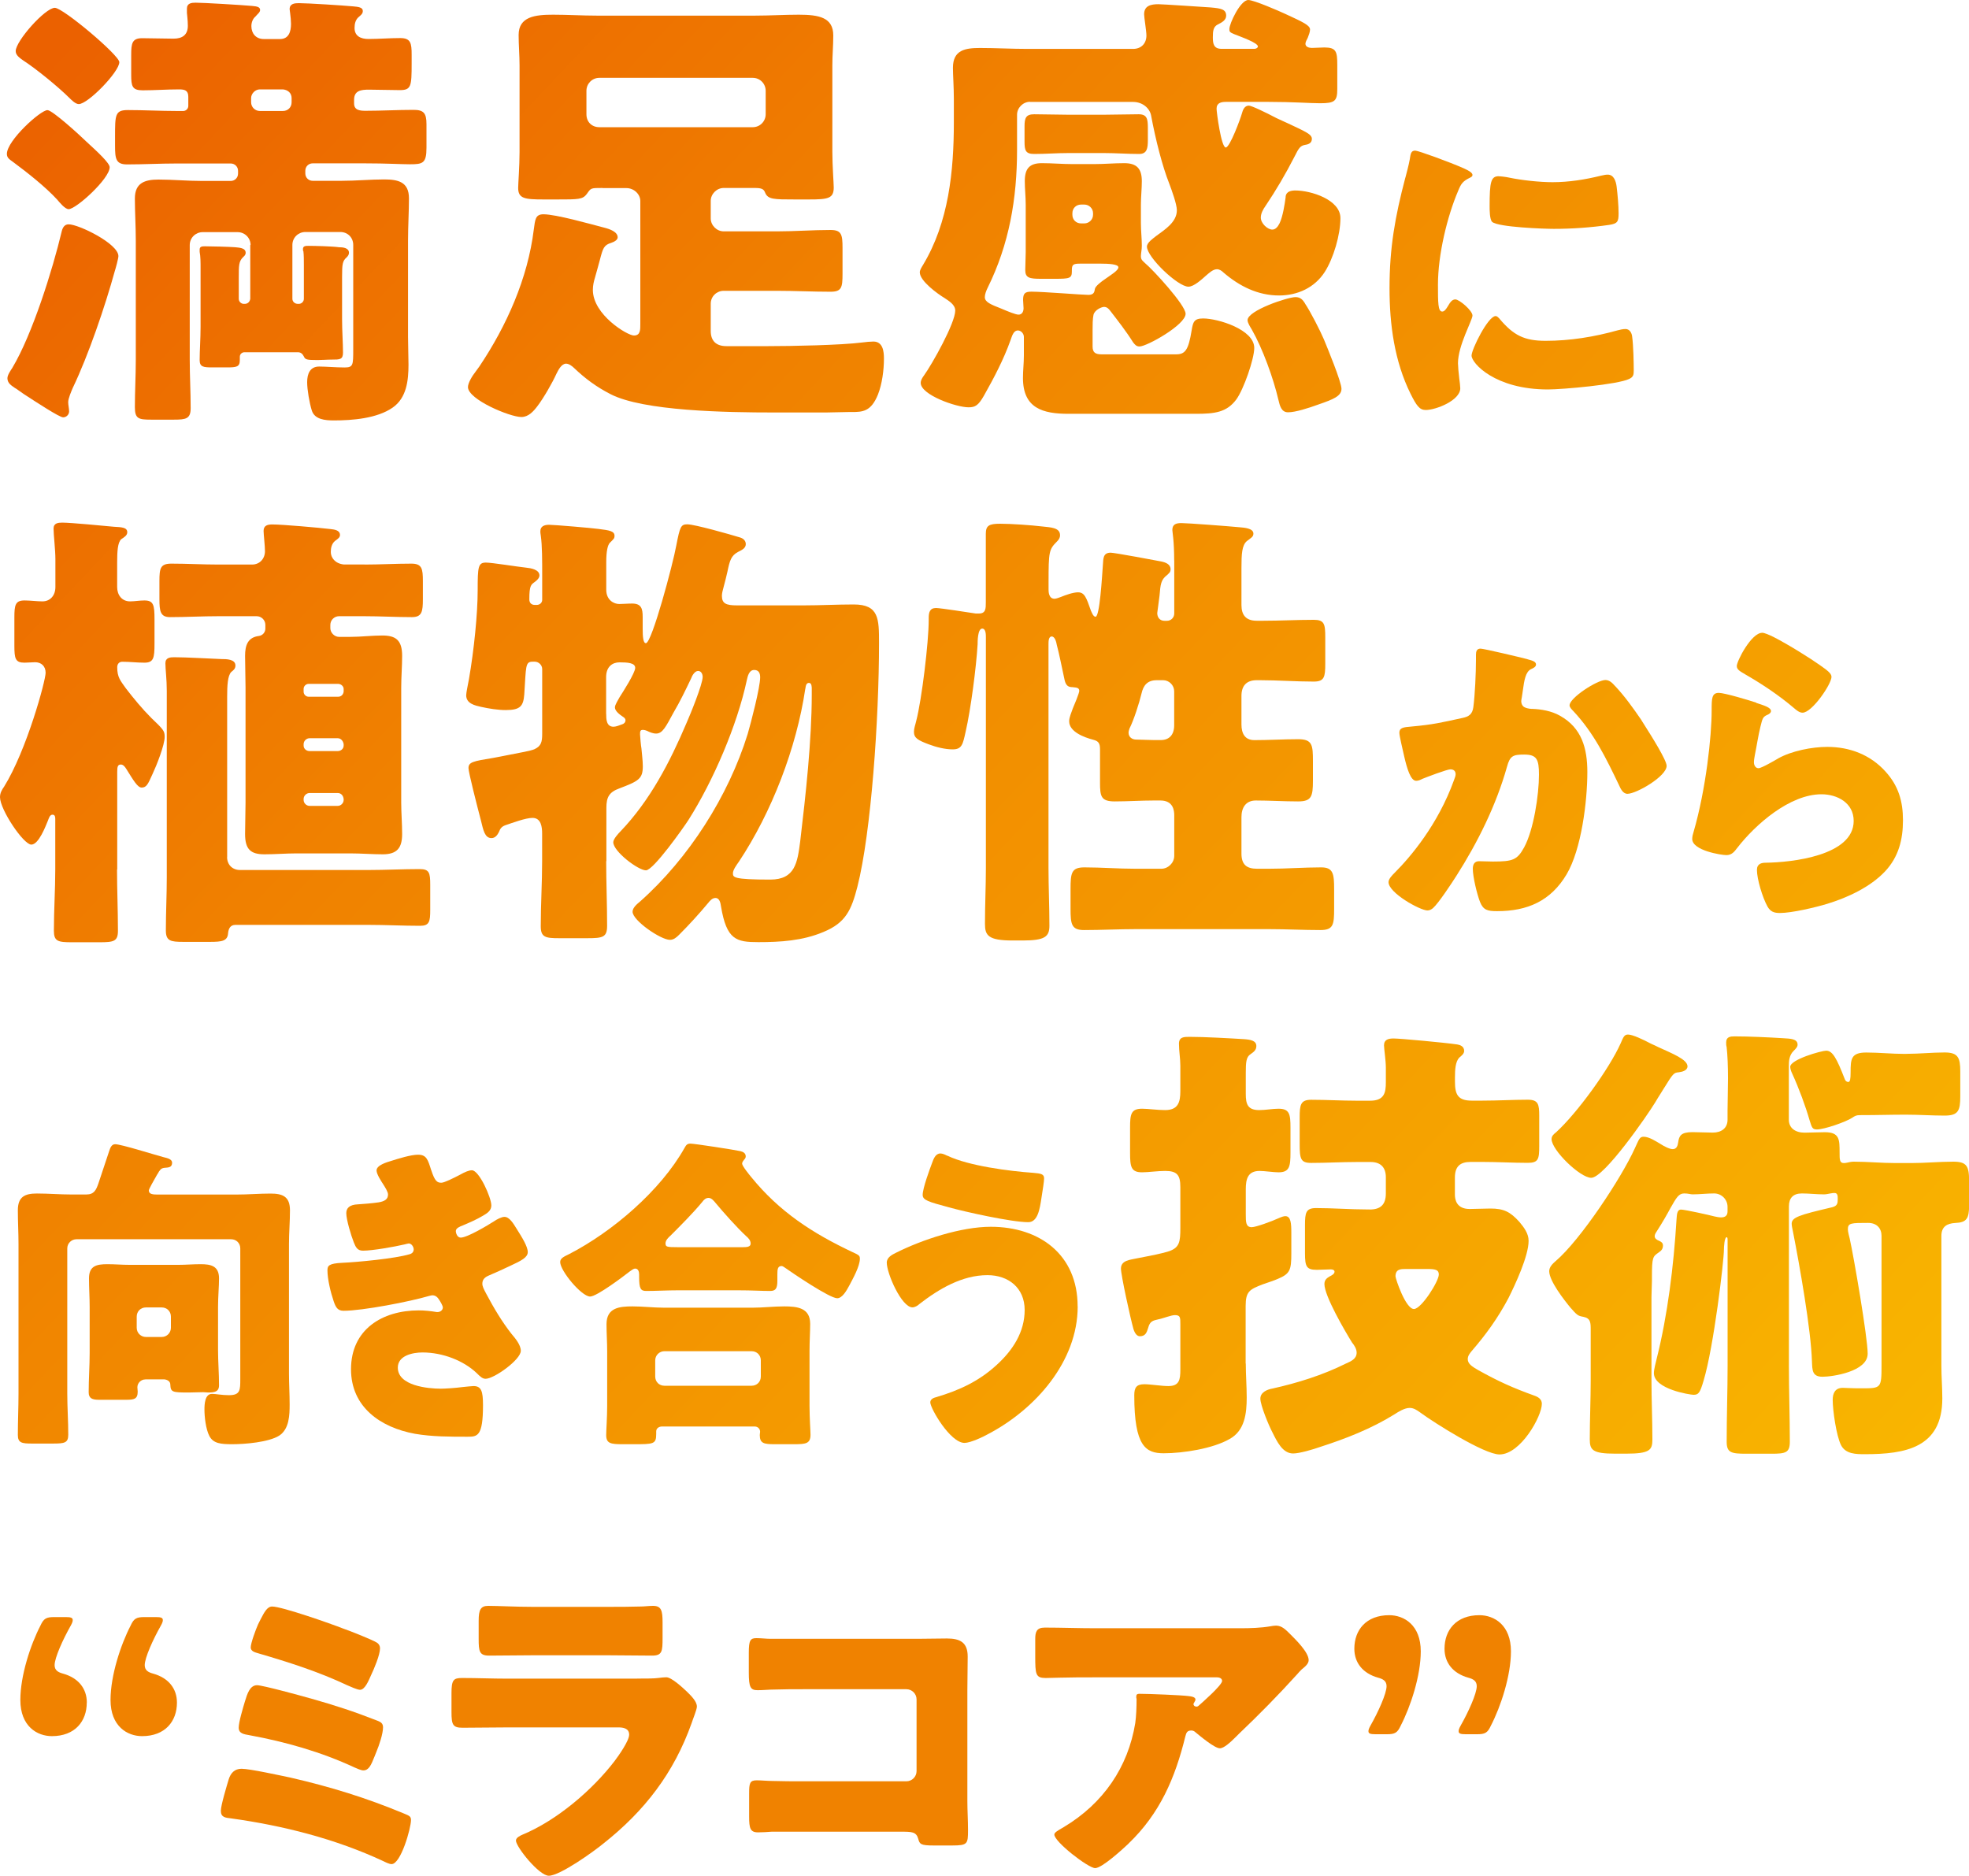 <?xml version="1.0" encoding="UTF-8"?><svg id="_レイヤー_2" xmlns="http://www.w3.org/2000/svg" xmlns:xlink="http://www.w3.org/1999/xlink" viewBox="0 0 300 285.79"><defs><style>.cls-1{fill:url(#_名称未設定グラデーション_54-7);}.cls-1,.cls-2,.cls-3,.cls-4,.cls-5,.cls-6,.cls-7,.cls-8,.cls-9,.cls-10,.cls-11,.cls-12,.cls-13,.cls-14,.cls-15,.cls-16{stroke-width:0px;}.cls-2{fill:url(#_名称未設定グラデーション_54-2);}.cls-3{fill:url(#_名称未設定グラデーション_54-5);}.cls-4{fill:url(#_名称未設定グラデーション_54-3);}.cls-5{fill:url(#_名称未設定グラデーション_54-8);}.cls-6{fill:url(#_名称未設定グラデーション_54-6);}.cls-7{fill:url(#_名称未設定グラデーション_54-9);}.cls-8{fill:url(#_名称未設定グラデーション_54-4);}.cls-9{fill:#f08200;}.cls-10{fill:url(#_名称未設定グラデーション_54);}.cls-11{fill:url(#_名称未設定グラデーション_54-15);}.cls-12{fill:url(#_名称未設定グラデーション_54-14);}.cls-13{fill:url(#_名称未設定グラデーション_54-12);}.cls-14{fill:url(#_名称未設定グラデーション_54-10);}.cls-15{fill:url(#_名称未設定グラデーション_54-11);}.cls-16{fill:url(#_名称未設定グラデーション_54-13);}</style><linearGradient id="_名称未設定グラデーション_54" x1="7.09" y1="8.88" x2="289.83" y2="276.57" gradientUnits="userSpaceOnUse"><stop offset="0" stop-color="#eb6100"/><stop offset=".3" stop-color="#f08200"/><stop offset="1" stop-color="#fabd00"/></linearGradient><linearGradient id="_名称未設定グラデーション_54-2" x1="39.18" y1="-25.01" x2="321.91" y2="242.69" xlink:href="#_名称未設定グラデーション_54"/><linearGradient id="_名称未設定グラデーション_54-3" x1="72.78" y1="-60.5" x2="355.52" y2="207.19" xlink:href="#_名称未設定グラデーション_54"/><linearGradient id="_名称未設定グラデーション_54-4" x1="95.14" y1="-84.12" x2="377.88" y2="183.58" xlink:href="#_名称未設定グラデーション_54"/><linearGradient id="_名称未設定グラデーション_54-5" x1="-31.94" y1="50.1" x2="250.8" y2="317.8" xlink:href="#_名称未設定グラデーション_54"/><linearGradient id="_名称未設定グラデーション_54-6" x1=".38" y1="15.97" x2="283.12" y2="283.67" xlink:href="#_名称未設定グラデーション_54"/><linearGradient id="_名称未設定グラデーション_54-7" x1="33.09" y1="-18.58" x2="315.83" y2="249.12" xlink:href="#_名称未設定グラデーション_54"/><linearGradient id="_名称未設定グラデーション_54-8" x1="56.54" y1="-43.34" x2="339.27" y2="224.36" xlink:href="#_名称未設定グラデーション_54"/><linearGradient id="_名称未設定グラデーション_54-9" x1="77.36" y1="-65.34" x2="360.1" y2="202.36" xlink:href="#_名称未設定グラデーション_54"/><linearGradient id="_名称未設定グラデーション_54-10" x1="-81.19" y1="102.12" x2="201.55" y2="369.82" xlink:href="#_名称未設定グラデーション_54"/><linearGradient id="_名称未設定グラデーション_54-11" x1="-59.7" y1="79.42" x2="223.04" y2="347.12" xlink:href="#_名称未設定グラデーション_54"/><linearGradient id="_名称未設定グラデーション_54-12" x1="-41.59" y1="60.29" x2="241.15" y2="327.99" xlink:href="#_名称未設定グラデーション_54"/><linearGradient id="_名称未設定グラデーション_54-13" x1="-19.32" y1="36.77" x2="263.42" y2="304.47" xlink:href="#_名称未設定グラデーション_54"/><linearGradient id="_名称未設定グラデーション_54-14" x1="7.77" y1="8.16" x2="290.51" y2="275.86" xlink:href="#_名称未設定グラデーション_54"/><linearGradient id="_名称未設定グラデーション_54-15" x1="40.7" y1="-26.62" x2="323.44" y2="241.08" xlink:href="#_名称未設定グラデーション_54"/></defs><g id="layout"><path class="cls-10" d="M7.23,16.78c.77,0,5.12,4,5.9,4.77,1.76,1.61,3.58,3.3,3.58,3.93,0,1.75-5.12,6.39-6.25,6.39-.56,0-1.4-1.05-1.76-1.47-1.82-1.97-4.49-4.07-6.67-5.69-.56-.42-.98-.63-.98-1.26,0-2.04,5.12-6.67,6.18-6.67ZM1.9,56.01c3.02-5.05,6.11-14.88,7.51-20.78.14-.56.42-1.05,1.05-1.05,1.54,0,7.58,2.95,7.58,4.84,0,.35-.42,1.9-.56,2.32-1.47,5.33-4,12.78-6.39,17.76-.21.49-.7,1.61-.7,2.18,0,.42.14.98.14,1.4,0,.49-.42.91-.91.91-.56,0-4-2.25-6.04-3.58-.63-.42-1.05-.77-1.33-.91-.49-.35-1.12-.7-1.12-1.47,0-.49.49-1.19.77-1.61ZM8.35,1.19c1.26,0,9.83,7.23,9.83,8.28,0,1.47-4.77,6.39-6.18,6.39-.49,0-1.12-.63-1.4-.91-1.68-1.68-5.12-4.49-7.09-5.76-.49-.35-1.12-.77-1.12-1.4,0-1.54,4.49-6.6,5.97-6.6ZM38.18,37.34c0-1.12-.91-1.97-1.97-1.97h-5.33c-1.05,0-1.97.84-1.97,1.97v17.48c0,2.46.14,4.91.14,7.37,0,1.61-.7,1.75-2.53,1.75h-3.51c-1.9,0-2.46-.14-2.46-1.9,0-2.39.14-4.77.14-7.23v-18.11c0-2.25-.14-4.42-.14-6.46,0-2.39,1.54-2.88,3.58-2.88,2.25,0,4.42.21,6.67.21h4.35c.63,0,1.12-.49,1.12-1.12v-.42c0-.63-.49-1.12-1.12-1.12h-8.21c-2.53,0-5.05.14-7.58.14-1.69,0-1.83-.84-1.83-2.81v-1.4c0-3.37,0-4.07,1.97-4.07,2.46,0,4.98.14,7.44.14h.98c.42,0,.77-.35.77-.77v-1.4c0-.98-.56-1.12-1.4-1.12-1.9,0-3.72.14-5.55.14-1.61,0-1.75-.63-1.75-2.39v-3.02c0-1.75.14-2.53,1.68-2.53s3.16.07,4.77.07c1.33,0,2.18-.56,2.18-1.97,0-.84-.14-1.82-.14-1.97v-.63c0-.84.7-.91,1.33-.91,1.19,0,7.02.35,8.56.49.91.07,1.26.21,1.26.63,0,.35-.42.63-.7.98-.42.35-.63.91-.63,1.47,0,1.12.7,1.97,1.9,1.97h2.46c1.33,0,1.68-1.12,1.68-2.32,0-.42-.07-1.19-.14-1.68,0-.14-.07-.35-.07-.56,0-.84.77-.91,1.4-.91,1.33,0,6.81.35,8.28.49.77.07,1.47.14,1.47.7,0,.42-.28.63-.7.98-.42.42-.56.98-.56,1.61,0,1.26.98,1.68,2.11,1.68,1.61,0,3.23-.14,4.84-.14s1.75.77,1.75,2.53v1.33c0,3.51-.07,4.07-1.82,4.07-1.61,0-3.16-.07-4.7-.07-1.19,0-2.25.14-2.25,1.54v.56c0,1.05.91,1.12,1.76,1.12,2.46,0,4.84-.14,7.3-.14,1.54,0,1.97.49,1.97,2.18v3.58c0,2.39-.56,2.53-2.53,2.53-1.33,0-3.51-.14-6.88-.14h-7.93c-.63,0-1.12.49-1.12,1.12v.42c0,.63.49,1.12,1.12,1.12h4.42c2.18,0,4.35-.21,6.46-.21s3.79.35,3.79,2.88c0,2.04-.14,4.21-.14,6.46v14.67c0,1.4.07,2.81.07,4.21,0,2.39-.28,5.05-2.39,6.53-2.39,1.68-6.18,1.97-8.98,1.97-1.33,0-2.95-.14-3.37-1.54-.35-1.12-.7-3.16-.7-4.28,0-1.26.42-2.39,1.83-2.39,1.05,0,2.53.14,3.86.14s1.33-.35,1.33-2.81v-15.86c0-1.12-.84-1.97-1.97-1.97h-5.33c-1.05,0-1.97.84-1.97,1.97v8.21c0,.42.35.77.84.77h.14c.42,0,.77-.35.77-.77v-5.12c0-.77,0-1.54-.07-2.11-.07-.07-.07-.21-.07-.35,0-.49.42-.49.84-.49.91,0,3.72.07,4.63.21.56,0,1.54.07,1.54.84,0,.28-.14.49-.35.7-.63.56-.7.98-.7,3.02v6.39c0,1.83.14,3.65.14,5.12,0,1.05-.49,1.05-1.68,1.05-.77,0-1.47.07-2.18.07-1.68,0-1.9-.07-2.11-.56-.21-.42-.49-.63-.91-.63h-8.14c-.28,0-.7.21-.7.7v.49c0,1.05-.49,1.12-1.97,1.12h-2.25c-1.33,0-1.9-.07-1.9-1.12,0-1.4.14-3.3.14-5.05v-8.91c0-.91,0-1.83-.14-2.53v-.35c0-.49.42-.49.84-.49.91,0,3.65.07,4.56.14.56.07,1.61.07,1.61.84,0,.35-.21.49-.42.7-.63.63-.63,1.26-.63,3.09v3.23c0,.42.35.77.77.77h.14c.42,0,.77-.28.84-.77v-8.21ZM39.59,13.62c-.7,0-1.33.63-1.33,1.33v.63c0,.77.63,1.33,1.33,1.33h3.51c.77,0,1.33-.56,1.33-1.33v-.63c0-.77-.56-1.26-1.33-1.33h-3.51Z"/><path class="cls-2" d="M91.8,28.64c-1.82,0-1.75,0-2.39.91-.63.84-1.26.84-4.49.84h-2.11c-2.88,0-3.86-.14-3.86-1.76,0-.63.21-3.3.21-5.47v-13.2c0-1.54-.14-3.09-.14-4.63,0-2.81,2.53-3.09,5.26-3.09,2.25,0,4.42.14,6.6.14h24.22c2.18,0,4.42-.14,6.6-.14,3.09,0,5.26.42,5.26,3.16,0,1.54-.14,3.02-.14,4.56v13.2c0,2.04.21,4.84.21,5.4,0,1.68-.84,1.83-3.79,1.83h-2.11c-3.23,0-4.14,0-4.56-1.05-.21-.56-.56-.7-1.61-.7h-4.7c-1.05,0-1.97.91-1.97,1.97v2.67c0,1.05.91,1.97,1.97,1.97h8.14c2.74,0,5.4-.21,8.14-.21,1.68,0,1.83.7,1.83,2.74v3.93c0,2.11-.14,2.74-1.83,2.74-2.74,0-5.4-.14-8.14-.14h-8.14c-1.05,0-1.97.84-1.97,1.97v4.14c0,1.54.84,2.32,2.39,2.32h6.39c3.51,0,11.02-.14,14.32-.56.49-.07,1.26-.14,1.68-.14,1.47,0,1.61,1.54,1.61,2.6,0,1.76-.28,3.86-.91,5.47-1.05,2.6-2.32,2.67-4,2.67h-.56c-1.12,0-2.25.07-3.37.07h-7.79c-7.44,0-20.07-.21-25.06-2.81-2.18-1.12-3.86-2.39-5.48-3.93-.35-.35-.84-.7-1.26-.7-.7,0-1.19.98-1.47,1.54-.63,1.4-1.97,3.72-2.88,4.91-.63.84-1.4,1.68-2.46,1.68-1.75,0-8.14-2.67-8.14-4.56,0-.63.63-1.68,1.19-2.39.21-.28.42-.56.56-.77,4.14-6.18,7.37-13.41,8.28-20.85.21-1.47.21-2.32,1.47-2.32,1.9,0,7.09,1.47,9.27,2.04.84.21,2.04.63,2.04,1.47,0,.42-.56.7-.98.84-1.12.35-1.26.77-1.75,2.67-.21.84-.42,1.47-.7,2.53-.21.7-.35,1.26-.35,1.97,0,3.79,5.26,6.95,6.25,6.95s.98-.84.98-1.75v-18.74c0-1.05-.98-1.97-2.11-1.97h-3.65ZM89.35,17.41c0,1.19.84,1.97,1.97,1.97h23.37c1.12,0,1.97-.91,1.97-1.97v-3.58c0-1.05-.84-1.97-1.97-1.97h-23.37c-1.12,0-1.97.91-1.97,1.97v3.58Z"/><path class="cls-4" d="M156.93,15.51c-1.05,0-1.97.91-1.97,1.97v5.33c0,7.44-1.19,14.39-4.49,21.06-.21.42-.42.98-.42,1.4,0,.77.91,1.12,2.53,1.76.98.42,2.18.91,2.6.91.56,0,.77-.49.77-.98,0-.42-.07-.84-.07-1.26,0-.98.28-1.26,1.26-1.26,1.76,0,7.79.49,8.7.49s.91-.56.98-.91c.07-.42.98-1.12,1.61-1.54.77-.56,1.97-1.26,1.97-1.75s-1.54-.56-2.67-.56h-3.16c-1.05,0-1.26.14-1.26.98v.21c0,1.05-.35,1.12-2.6,1.12h-2.11c-1.75,0-2.39-.14-2.39-1.33,0-.91.07-1.82.07-2.74v-7.23c0-1.19-.14-2.39-.14-3.58,0-1.9.7-2.74,2.6-2.74,1.54,0,3.09.14,4.63.14h3.37c1.54,0,3.02-.14,4.56-.14,1.9,0,2.67.84,2.67,2.74,0,1.19-.14,2.39-.14,3.58v2.81c0,1.19.14,2.32.14,3.44,0,.7-.14,1.12-.14,1.61,0,.56.28.7.63,1.05,1.19.98,6.18,6.39,6.18,7.72,0,1.68-5.9,4.98-7.02,4.98-.49,0-.7-.28-.98-.63-1.05-1.68-2.32-3.3-3.51-4.84-.21-.28-.49-.56-.91-.56-.35,0-1.4.42-1.61,1.19-.14.63-.14,1.61-.14,2.25v2.6c0,.91.42,1.19,1.4,1.19h11.3c1.4,0,1.9-.63,2.39-3.65.21-1.26.35-1.82,1.75-1.82,2.25,0,7.79,1.68,7.79,4.49,0,1.68-1.61,6.32-2.74,7.86-1.47,1.97-3.3,2.18-6.18,2.18h-19.37c-3.93,0-6.95-.84-6.95-5.47,0-1.12.14-2.25.14-3.44v-2.81c0-.49-.42-.98-.91-.98-.7,0-.91.91-1.12,1.47-1.05,2.95-2.53,5.76-4.07,8.49-.84,1.47-1.33,1.75-2.32,1.75-1.9,0-7.3-1.9-7.3-3.72,0-.42.28-.84.49-1.12,1.26-1.75,4.77-8,4.77-9.9,0-.91-.98-1.47-1.61-1.9-1.05-.63-3.79-2.6-3.79-3.93,0-.35.28-.77.49-1.12,3.93-6.53,4.7-14.32,4.7-21.76v-3.51c0-1.9-.14-3.65-.14-4.77,0-2.74,1.9-3.02,4.14-3.02,2.39,0,4.84.14,7.23.14h16.07c1.26,0,2.04-.84,2.04-2.04,0-.7-.35-2.74-.35-3.23,0-1.33,1.05-1.54,2.18-1.54.63,0,6.88.42,7.93.49,1.61.14,2.39.28,2.39,1.26,0,.7-.7,1.05-1.26,1.33-.7.35-.77.98-.77,1.97s.14,1.75,1.33,1.75h4.98c.35,0,.56-.21.56-.35,0-.56-2.39-1.4-3.65-1.9-.7-.28-.7-.42-.7-.77,0-.84,1.68-4.42,2.88-4.42.84,0,4.7,1.68,5.62,2.11,2.74,1.26,3.79,1.75,3.79,2.39,0,.35-.21.91-.35,1.26-.14.28-.35.63-.35.91,0,.49.56.63.98.63.63,0,1.26-.07,1.9-.07,1.82,0,1.97.63,1.97,2.67v3.65c0,1.83-.35,2.18-2.6,2.18-1.54,0-4.07-.21-8-.21h-6.32c-.77,0-1.47.14-1.47,1.05,0,.49.7,5.9,1.4,5.9.63,0,2.25-4.42,2.46-5.19.14-.56.42-1.19,1.05-1.19.42,0,2.6,1.05,4.21,1.9.56.28,1.4.63,1.68.77,2.67,1.26,3.72,1.68,3.72,2.39,0,.63-.49.84-.98.91-.77.14-.98.42-1.68,1.83-1.33,2.6-2.81,5.12-4.42,7.51-.35.49-.7,1.12-.7,1.75,0,.91,1.05,1.83,1.75,1.83.49,0,.84-.42,1.12-.98.49-1.05.77-2.88.91-3.93,0-.21,0-1.05,1.47-1.05,2.39,0,6.88,1.4,6.88,4.21,0,2.53-1.05,6.11-2.39,8.21-1.54,2.39-4.14,3.58-6.95,3.58-3.23,0-6.04-1.4-8.49-3.51-.28-.28-.63-.49-.98-.49-.63,0-1.26.63-1.68.98-.63.56-1.83,1.68-2.67,1.68-1.61,0-6.32-4.49-6.32-6.11,0-.63.98-1.26,1.4-1.61,1.33-.98,3.16-2.11,3.16-3.93,0-.91-.77-3.02-1.19-4.14-.98-2.46-2.04-6.53-2.74-10.32-.21-1.05-1.26-2.04-2.74-2.04h-15.72ZM168.23,17.48c1.76,0,3.51-.07,5.26-.07,1.26,0,1.4.7,1.4,2.04v1.9c0,1.26-.14,2.11-1.33,2.11-1.76,0-3.58-.14-5.33-.14h-5.47c-1.75,0-3.44.14-5.19.14-1.33,0-1.47-.56-1.47-1.9v-2.32c0-1.26.21-1.83,1.47-1.83,1.76,0,3.44.07,5.19.07h5.47ZM163.39,32.71c0,.77.56,1.33,1.33,1.33h.49c.7,0,1.33-.56,1.33-1.33v-.21c0-.77-.63-1.33-1.33-1.33h-.49c-.77,0-1.33.56-1.33,1.33v.21ZM198.84,46.26c.77,1.12,2.32,4.14,2.88,5.47.49,1.19,2.67,6.46,2.67,7.51,0,1.12-1.26,1.61-3.51,2.39-1.54.56-3.51,1.19-4.63,1.19-1.05,0-1.26-1.05-1.47-1.9-.77-3.3-2.39-7.79-4.07-10.74-.21-.35-.63-.98-.63-1.4,0-1.47,6.11-3.51,7.3-3.51.77,0,1.12.42,1.47.98Z"/><path class="cls-8" d="M214.13,27.06c.25-.95.5-1.9.65-2.71.15-.95.2-1.4.85-1.4.45,0,5.26,1.75,7.42,2.71,1,.45,1.3.75,1.3,1,0,.2-.15.3-.35.4-1.15.55-1.4.95-1.85,2.06-1.65,3.86-3.06,9.68-3.06,14.24,0,2.76,0,4.11.65,4.11.35,0,.6-.4.85-.8.3-.5.6-1.05,1.15-1.05.6,0,2.61,1.7,2.61,2.46,0,.7-2.21,4.56-2.21,7.27,0,.35.1,1.6.2,2.36.05.3.15,1.15.15,1.45,0,1.85-3.71,3.31-5.26,3.31-.95,0-1.4-.65-2.31-2.46-2.46-4.96-3.21-10.58-3.21-16.09,0-6.17.85-10.93,2.41-16.85ZM228.47,48.57c2.11,2.51,3.76,3.36,7.02,3.36,3.71,0,7.42-.6,10.98-1.6.35-.1.85-.2,1.2-.2.65,0,.95.65,1,1.1.2,1.35.25,4.21.25,5.21,0,.65-.05,1-.7,1.3-1.75.85-10.13,1.6-12.38,1.6-8.07,0-11.63-4.01-11.63-5.16,0-.95,2.51-6.02,3.66-6.02.25,0,.45.25.6.4ZM228.37,26.86c.3,0,1.1.1,1.55.2,1.9.4,4.66.7,6.62.7,2.51,0,5.01-.4,7.42-1,.45-.1.7-.15,1-.15.95,0,1.25,1.05,1.35,1.8.15,1.25.3,2.86.3,4.11s-.15,1.55-1.45,1.75c-2.81.4-5.61.6-8.42.6-1.5,0-8.42-.25-9.38-1.05-.4-.35-.4-1.85-.4-2.41,0-3.71.2-4.56,1.4-4.56Z"/><path class="cls-3" d="M17.83,132.48c0,3.09.14,6.18.14,9.34,0,1.61-.63,1.75-2.81,1.75h-4.21c-2.11,0-2.74-.14-2.74-1.75,0-3.16.21-6.25.21-9.34v-7.65c0-.28,0-.7-.42-.7s-.56.56-.7.91c-.35.84-1.4,3.65-2.53,3.65-1.19,0-4.77-5.33-4.77-7.23,0-.63.28-1.12.63-1.61,3.44-5.55,6.32-16.14,6.32-17.34,0-.98-.63-1.61-1.61-1.61-.42,0-1.05.07-1.61.07-1.4,0-1.54-.63-1.54-2.6v-4.28c0-1.9.14-2.6,1.54-2.6.91,0,1.9.14,2.74.14,1.19,0,1.97-.91,1.97-2.18v-4.28c0-1.33-.28-3.72-.28-4.63,0-.84.7-.91,1.33-.91,1.33,0,6.32.49,7.86.63,1.12.07,2.04.07,2.04.84,0,.49-.49.77-.91,1.05-.56.49-.63,1.9-.63,3.58v3.72c0,1.19.7,2.18,1.97,2.18.7,0,1.4-.14,2.18-.14,1.4,0,1.54.7,1.54,2.88v3.72c0,2.18-.14,2.88-1.54,2.88-1.12,0-2.25-.14-3.37-.14-.49,0-.77.35-.77.84,0,1.54.49,2.04,1.33,3.23,1.19,1.54,2.46,3.09,3.86,4.49,1.83,1.75,2.04,1.97,2.04,2.88,0,1.26-1.26,4.42-1.83,5.62-.7,1.54-.91,2.11-1.68,2.11-.63,0-1.26-1.12-2.32-2.81-.21-.35-.49-.7-.84-.7-.49,0-.56.35-.56,1.12v14.88ZM55.52,86.02c2.39,0,4.77-.14,7.16-.14,1.61,0,1.75.77,1.75,2.67v2.74c0,1.9-.14,2.74-1.68,2.74-2.39,0-4.84-.14-7.23-.14h-3.86c-.7,0-1.33.56-1.33,1.33v.49c0,.7.63,1.33,1.33,1.33h1.68c1.68,0,3.3-.21,4.91-.21,2.04,0,3.02.7,3.02,3.09,0,1.61-.14,3.23-.14,4.84v17.55c0,1.54.14,3.16.14,4.77,0,2.11-.77,3.09-2.95,3.09-1.61,0-3.3-.14-4.98-.14h-8.14c-1.61,0-3.23.14-4.91.14-2.11,0-2.95-.77-2.95-3.09,0-1.61.07-3.16.07-4.77v-17.55c0-1.61-.07-3.23-.07-4.84s.42-2.81,2.11-3.02c.56-.07.98-.56.98-1.12v-.56c0-.77-.63-1.33-1.33-1.33h-5.83c-2.46,0-4.91.14-7.37.14-1.47,0-1.61-.91-1.61-2.74v-2.74c0-1.97.14-2.67,1.83-2.67,2.39,0,4.77.14,7.16.14h5.12c1.19,0,1.97-.91,1.97-2.04,0-.77-.21-2.6-.21-3.09,0-.84.63-.98,1.33-.98,1.54,0,7.09.49,8.84.7.56.07,1.47.14,1.47.91,0,.35-.28.56-.77.91-.49.42-.63,1.05-.63,1.68,0,.84.63,1.75,1.97,1.9h3.16ZM34.6,130.59c0,1.19.84,1.97,1.97,1.97h19.58c2.6,0,5.19-.14,7.79-.14,1.47,0,1.61.56,1.61,2.39v3.86c0,1.75-.14,2.39-1.54,2.39-2.67,0-5.26-.14-7.86-.14h-20.28c-.77,0-1.05.56-1.12,1.26-.07,1.19-.91,1.33-2.74,1.33h-4.07c-1.97,0-2.67-.14-2.67-1.75,0-2.67.14-5.4.14-8.07v-28.43c0-1.76-.21-3.3-.21-4.21,0-.84.7-.91,1.33-.91,1.97,0,5.19.21,7.23.28.7,0,2.11,0,2.11.98,0,.49-.28.7-.63.98-.56.56-.63,2.11-.63,3.72v24.5ZM52.36,104.97c0-.42-.42-.77-.84-.77h-4.49c-.42,0-.77.35-.77.77v.42c0,.42.35.77.77.77h4.49c.42,0,.77-.28.84-.77v-.42ZM52.36,113.39c-.07-.49-.42-.91-.91-.91h-4.28c-.49,0-.91.42-.91.91v.21c0,.49.42.84.91.84h4.28c.49,0,.91-.35.91-.84v-.21ZM52.36,121.74c-.07-.56-.42-.91-.91-.91h-4.28c-.49,0-.91.42-.91.91v.14c0,.49.42.91.91.91h4.28c.49,0,.91-.42.91-.91v-.14Z"/><path class="cls-6" d="M92.36,131.22c0,3.23.14,6.53.14,9.83,0,1.75-.63,1.9-3.02,1.9h-4.28c-2.11,0-2.81-.14-2.81-1.83,0-3.3.21-6.6.21-9.9v-4.21c0-.98-.14-2.39-1.47-2.39-1.05,0-3.09.77-4.14,1.12-.56.21-.77.49-.98,1.05-.21.42-.56.91-1.12.91-1.05,0-1.26-1.26-1.61-2.67-.63-2.39-1.9-7.37-1.9-8,0-.91.7-1.05,3.72-1.54.7-.14,1.54-.28,2.53-.49,1.75-.35,3.09-.56,3.79-.84,1.05-.49,1.19-1.12,1.19-2.39v-9.83c0-.63-.56-1.12-1.12-1.12h-.35c-1.12,0-.98.7-1.26,4.98-.14,1.75-.56,2.39-2.81,2.39-1.19,0-2.53-.21-3.79-.49-.91-.21-2.25-.49-2.25-1.76,0-.42.28-1.68.42-2.46.77-4.42,1.33-9.97,1.33-13.55s.07-4.21,1.26-4.21c.91,0,4.77.63,6.11.77.7.07,2.04.28,2.04,1.19,0,.42-.42.77-.7.98-.56.42-.84.49-.84,2.67,0,.56.35.84.84.84h.28c.49,0,.84-.35.84-.77v-3.93c0-2.04,0-4.35-.21-5.83-.07-.42-.07-.49-.07-.7,0-.77.63-.98,1.33-.98.77,0,6.53.49,7.51.63,1.75.21,2.46.35,2.46,1.05,0,.42-.14.49-.7,1.05-.35.35-.56,1.33-.56,2.95v4.21c0,1.61,1.19,2.18,1.97,2.18.63,0,1.26-.07,1.97-.07,1.4,0,1.61.77,1.61,2.04v1.75c0,1.26.07,2.25.49,2.25.91,0,4.14-12.14,4.63-14.88.56-2.88.7-3.23,1.68-3.23,1.12,0,6.53,1.54,7.93,1.97.56.14.98.49.98,1.05,0,.63-.63.91-1.19,1.19-1.05.56-1.26,1.33-1.61,3.02-.14.63-.35,1.47-.56,2.25-.14.49-.28,1.05-.28,1.4,0,1.19.63,1.47,2.32,1.47h10.11c2.53,0,5.12-.14,7.65-.14,3.86,0,3.86,2.18,3.86,5.9,0,11.44-1.19,28.85-3.3,37.13-.91,3.51-1.76,5.48-5.19,6.88-3.16,1.33-6.53,1.54-9.9,1.54s-4.84-.35-5.69-5.47c-.07-.49-.21-1.26-.84-1.26-.49,0-.84.42-1.12.77-1.4,1.68-2.88,3.3-4.42,4.84-.42.42-.84.77-1.4.77-1.4,0-5.69-2.95-5.69-4.28,0-.63.7-1.19,1.12-1.54,7.44-6.6,13.48-16.07,16.42-25.55.49-1.68,1.9-7.09,1.9-8.63,0-.63-.21-1.12-.91-1.12-.77,0-.98.91-1.12,1.54-1.47,6.88-5.12,15.37-8.91,21.34-.77,1.19-5.33,7.65-6.46,7.65-1.19,0-4.98-2.88-4.98-4.28,0-.49.77-1.33,1.12-1.68,4.49-4.7,7.51-10.53,10.04-16.49.56-1.26,2.46-5.9,2.46-7.02,0-.42-.21-.91-.7-.91s-.91.7-1.05,1.12c-.84,1.76-1.68,3.51-2.67,5.19-1.19,2.18-1.68,3.23-2.67,3.23-.49,0-.98-.21-1.4-.42-.14-.07-.42-.14-.63-.14-.42,0-.42.28-.42.7,0,.21.14,1.83.21,2.11.07.91.21,1.82.21,2.74,0,1.9-.63,2.25-3.58,3.37-1.54.56-1.97,1.33-1.97,2.95v8.14ZM92.36,108.76c0,.77,0,1.97,1.12,1.97.35,0,.91-.21,1.26-.35.28-.07.56-.28.56-.63,0-.28-.21-.42-.42-.56-.42-.28-1.19-.84-1.19-1.4,0-.42.49-1.12.7-1.54.49-.77,2.39-3.72,2.39-4.49s-1.19-.84-2.39-.84c-1.05,0-2.04.63-2.04,2.25v5.62ZM122.69,104.97c-1.33,8.98-5.12,18.81-10.11,26.32-.35.49-.91,1.26-.91,1.75,0,.63,0,.98,5.69.98,3.79,0,4.14-2.6,4.56-5.83.84-7.09,1.76-15.37,1.76-22.39v-.84c0-.28,0-.91-.42-.91s-.49.42-.56.91Z"/><path class="cls-1" d="M178.9,85.38c0-3.02-.28-4.35-.28-4.63,0-.91.63-1.05,1.4-1.05.91,0,7.37.49,8.77.63.77.07,2.18.14,2.18.98,0,.49-.35.63-.98,1.12-.77.63-.84,1.97-.84,4.14v5.62c0,1.54.7,2.39,2.32,2.39h1.05c2.53,0,5.05-.14,7.65-.14,1.61,0,1.75.63,1.75,2.67v4c0,2.04-.14,2.74-1.75,2.74-2.74,0-5.47-.21-8.21-.21h-.49c-1.54,0-2.32.84-2.32,2.39v4.35c0,1.33.49,2.39,1.97,2.39,2.25,0,4.49-.14,6.67-.14s2.25.91,2.25,3.37v2.95c0,2.39-.21,3.16-2.25,3.16-2.18,0-4.35-.14-6.46-.14-1.54,0-2.18,1.12-2.18,2.53v5.55c0,1.68.77,2.32,2.39,2.32h1.83c2.6,0,5.26-.21,7.93-.21,1.83,0,1.97.98,1.97,3.3v3.02c0,2.46-.14,3.23-2.11,3.23-2.6,0-5.19-.14-7.79-.14h-20.36c-2.6,0-5.19.14-7.86.14-1.9,0-2.04-.91-2.04-3.23v-3.02c0-2.46.14-3.3,2.11-3.3,2.6,0,5.19.21,7.79.21h3.93c1.05,0,1.97-.91,1.97-1.97v-6.18c0-.7-.14-2.25-2.11-2.25h-.98c-1.97,0-4,.14-5.97.14-2.11,0-2.25-.77-2.25-2.88v-5.05c0-.91-.21-1.26-1.05-1.47-1.33-.35-3.65-1.19-3.65-2.81,0-.63.35-1.33.56-1.97.21-.49.98-2.32.98-2.67,0-.56-.63-.49-1.05-.56-1.05,0-1.12-.77-1.33-1.76-.35-1.61-.63-3.09-1.05-4.7-.07-.42-.28-1.26-.77-1.26s-.49.77-.49,1.19v34.04c0,2.95.14,5.9.14,8.84,0,1.68-.7,2.25-4.07,2.25h-1.54c-3.72,0-4.21-.77-4.21-2.53,0-2.88.14-5.69.14-8.56v-35.1c0-.42,0-1.33-.56-1.33-.7,0-.7,1.97-.7,2.39-.21,3.51-1.05,9.97-1.83,13.34-.42,1.9-.56,2.67-1.97,2.67-1.19,0-2.53-.35-3.65-.77-1.68-.63-2.25-.98-2.25-1.9,0-.56.21-1.05.35-1.68.84-3.23,1.9-12,1.9-15.37v-.28c0-.84.14-1.54,1.12-1.54.63,0,5.12.7,6.04.84h.49c1.05,0,1.05-.77,1.05-1.68v-10.46c0-1.26.49-1.54,2.18-1.54s4.7.21,6.46.42c1.19.14,2.67.14,2.67,1.33,0,.42-.21.7-.49.98-1.19,1.19-1.26,1.54-1.26,6.18v1.12c0,.28,0,1.4.91,1.4.28,0,.77-.21.98-.28.7-.28,1.83-.7,2.6-.7.98,0,1.26.77,1.97,2.81.14.28.35.91.7.91.63,0,.98-5.97,1.12-7.93.07-.91,0-1.83,1.19-1.83.56,0,6.95,1.19,7.65,1.33.7.14,1.47.42,1.47,1.19,0,.49-.28.63-.56.91-.91.7-.98,1.4-1.12,3.09-.14,1.26-.35,2.53-.35,2.67,0,.63.35,1.19,1.12,1.19h.35c.63,0,1.12-.49,1.12-1.12v-8.07ZM178.9,105.32c0-.91-.77-1.68-1.68-1.68h-.98c-1.4,0-2.04.77-2.32,2.04-.35,1.47-1.19,4.07-1.83,5.33-.07.21-.14.42-.14.63,0,.63.49,1.05,1.19,1.05h.14c.7,0,1.61.07,2.53.07h1.05c1.26,0,2.04-.77,2.04-2.25v-5.19Z"/><path class="cls-5" d="M232.73,100.45c.75.2,1.3.35,1.3.8,0,.35-.4.55-.75.7-.85.4-1.05,1.75-1.25,3.21l-.15,1c-.05.3-.1.55-.1.65,0,.45.2.8.5.95.5.25,1.05.25,1.2.25,1.3.05,2.91.3,4.21,1.05,3.31,1.85,4.16,4.96,4.16,8.57,0,4.46-.9,11.78-3.16,15.59-2.41,4.06-5.97,5.61-10.58,5.61-1.45,0-2.11-.15-2.61-1.4-.45-1.15-1.1-3.81-1.1-5.06,0-.65.25-1.15.95-1.15s1.4.05,2.11.05c3.06,0,3.71-.25,4.76-2.16,1.45-2.66,2.26-8.02,2.26-11.08,0-2.36-.35-3.06-2.26-3.06-1.7,0-2.16.2-2.61,1.85-1.65,5.87-4.46,11.53-7.72,16.64-.7,1.1-2.71,4.16-3.56,4.91-.25.2-.5.35-.85.35-1.1,0-5.92-2.66-5.92-4.31,0-.5.55-1.05,1-1.5,2.26-2.26,6.52-7.22,8.97-14.04.15-.4.25-.65.25-.9,0-.5-.3-.75-.8-.75s-3.66,1.2-4.26,1.45c-.3.15-.6.3-.95.3-.85,0-1.4-1.9-1.81-3.66-.25-1.15-.75-3.16-.75-3.66,0-.75.55-.85,1.85-.95,3.31-.3,4.51-.6,7.72-1.3,1-.2,1.55-.55,1.7-1.65.25-1.85.4-5.26.4-7.22v-.75c0-.5.1-.95.7-.95.5,0,6.17,1.35,7.12,1.6ZM246.11,104.56c1.45,1.55,2.71,3.31,3.91,5.06.1.2.3.45.5.8,1.15,1.81,3.41,5.41,3.41,6.27,0,1.6-4.61,4.26-5.97,4.26-.7,0-1.05-.8-1.3-1.35-1.95-4.06-3.81-7.92-6.97-11.28-.2-.2-.55-.55-.55-.85,0-1.15,4.21-3.86,5.46-3.86.65,0,1.1.5,1.5.95Z"/><path class="cls-7" d="M267.57,107.09c1.2.4,2.26.7,2.26,1.25,0,.3-.35.5-.6.6-.65.3-.7.55-1,1.75-.35,1.4-.55,2.86-.85,4.31-.05.35-.15.75-.15,1.15,0,.45.25.9.7.9s2.51-1.2,3.01-1.5c2.06-1.15,5.16-1.75,7.47-1.75,3.41,0,6.57,1.2,8.87,3.76,1.96,2.16,2.66,4.51,2.66,7.42s-.65,5.56-2.71,7.77c-2.26,2.41-5.72,4.01-8.82,4.96-1.81.55-5.41,1.4-7.22,1.4-.9,0-1.45-.2-1.9-1-.75-1.35-1.6-4.16-1.6-5.56,0-.95.7-1.1,1.35-1.1,3.91-.05,13.39-1.05,13.39-6.37,0-2.76-2.51-4.06-4.91-4.06-4.81,0-10.03,4.56-12.83,8.17-.45.6-.85,1.1-1.65,1.1s-5.21-.7-5.21-2.46c0-.35.1-.75.2-1.05,1.91-6.57,2.76-14.69,2.76-18.5,0-1.85,0-2.71,1.1-2.71.85,0,4.71,1.15,5.72,1.5ZM268.47,96.41c.35,0,1.05.3,1.76.65,2.26,1.15,5.61,3.26,7.02,4.26,1.05.75,1.8,1.25,1.8,1.81,0,1.1-2.96,5.46-4.41,5.46-.5,0-.95-.4-1.3-.7-2.31-1.96-4.86-3.66-7.47-5.16-.75-.45-1.25-.7-1.25-1.25,0-.75,2.21-5.06,3.86-5.06Z"/><path class="cls-14" d="M22.68,181.41c0,.55.65.6,1.3.6h12.03c1.76,0,3.51-.15,5.21-.15,1.85,0,2.96.45,2.96,2.56,0,1.7-.15,3.41-.15,5.11v19.75c0,1.55.1,3.11.1,4.71s-.05,3.76-1.6,4.76c-1.6,1-5.21,1.3-7.12,1.3-1.76,0-2.91-.1-3.51-1.25-.55-1.05-.75-2.96-.75-4.01,0-.8.05-2.41,1.15-2.41.55,0,1.55.2,2.56.2,1.75,0,1.75-.75,1.75-2.46v-19.9c0-.8-.6-1.4-1.4-1.4H11.65c-.75,0-1.4.6-1.4,1.4v22.11c0,2.11.15,4.16.15,6.27,0,1.25-.55,1.35-2.36,1.35h-3.16c-1.55,0-2.16-.1-2.16-1.3,0-2.11.1-4.21.1-6.32v-22.81c0-1.7-.1-3.41-.1-5.11,0-2.06,1.05-2.56,2.91-2.56,1.76,0,3.51.15,5.21.15h2.31c1.2,0,1.5-.7,1.85-1.7.3-.85,1.6-4.86,1.65-4.96.15-.45.35-1,.9-1,.9,0,5.97,1.6,7.32,1.96.6.15,1.35.3,1.35.85,0,.5-.25.7-.75.75-.75.05-.9.1-1.25.6-.05.1-.15.3-.3.5-.45.8-1.25,2.16-1.25,2.41ZM22.13,210.18c-.65,0-1.2.55-1.2,1.2,0,.2.05.45.05.65,0,1.15-.55,1.25-1.81,1.25h-4.06c-1.05,0-1.6-.2-1.6-1.15,0-2.01.15-4.01.15-5.97v-7.02c0-1.45-.1-2.91-.1-4.36,0-1.91,1.15-2.16,2.81-2.16,1.1,0,2.21.1,3.36.1h7.47c1.1,0,2.21-.1,3.36-.1,1.55,0,2.81.25,2.81,2.16,0,1.25-.15,2.76-.15,4.36v6.57c0,1.76.15,3.56.15,5.36,0,1-.7,1.1-1.65,1.1-.25,0-.5-.05-.75-.05-.75,0-1.45.05-2.21.05-2.51,0-2.76-.05-2.81-1.2,0-.5-.45-.75-.9-.8h-2.91ZM20.83,202.31c0,.8.65,1.4,1.4,1.4h2.41c.8,0,1.4-.65,1.4-1.4v-1.7c0-.8-.6-1.4-1.4-1.4h-2.41c-.8,0-1.4.6-1.4,1.4v1.7Z"/><path class="cls-15" d="M65.69,178.25c.55,1.7.9,1.96,1.55,1.96.45,0,1.85-.7,2.81-1.2.8-.45,1.4-.7,1.85-.7,1.1,0,2.96,4.16,2.96,5.36,0,.8-.65,1.2-1.25,1.55-1,.6-2.06,1.05-3.11,1.5-.4.15-1.05.4-1.05.85,0,.3.2,1,.75,1,1,0,4.16-1.9,5.11-2.51.35-.25,1.1-.65,1.55-.65.75,0,1.35,1,1.85,1.81.85,1.35,1.7,2.71,1.7,3.56,0,.8-.95,1.3-2.71,2.11-1.05.5-2.16,1-3.21,1.45-.6.25-1,.6-1,1.25,0,.4.2.8.6,1.55,1.15,2.16,2.36,4.21,3.86,6.12.55.65,1.4,1.65,1.4,2.56,0,1.35-4.06,4.26-5.36,4.26-.45,0-.75-.25-1.4-.9-1.96-1.85-5.11-3.11-8.22-3.11-1.45,0-3.76.45-3.76,2.31,0,2.76,4.56,3.21,6.57,3.21.6,0,2.21-.1,3.31-.25.55-.05,1.4-.15,1.65-.15,1.2,0,1.45.8,1.45,2.91,0,4.76-.85,4.81-2.36,4.81-2.66,0-5.41,0-8.02-.45-5.21-.95-9.73-4.06-9.73-9.83,0-6.07,4.76-8.97,10.33-8.97.9,0,1.8.1,2.71.25h.2c.3,0,.75-.25.75-.7,0-.25-.35-.85-.55-1.15-.25-.4-.55-.7-1.05-.7-.1,0-.3.05-.5.1-2.86.85-10.13,2.26-13.03,2.26-.9,0-1.2-.55-1.5-1.45-.45-1.3-.95-3.36-.95-4.71,0-.7.2-1.05,2.26-1.15,2.31-.1,8.07-.65,10.23-1.3.4-.1.65-.35.65-.75s-.35-.9-.75-.9c-.1,0-.45.1-.65.15-1.5.35-4.86.95-6.32.95-.85,0-1.1-.5-1.4-1.25-.4-1-1.15-3.46-1.15-4.46,0-.75.45-1.3,1.8-1.35.75-.05,2.11-.15,3.11-.3.9-.15,1.45-.45,1.45-1.2,0-.4-.45-1.1-.7-1.5-.3-.45-1.05-1.6-1.05-2.16,0-.8,1.55-1.25,2.21-1.45,1.1-.35,3.01-.95,4.11-.95,1.3,0,1.5.75,2.01,2.36Z"/><path class="cls-13" d="M103.29,196.6c-1.6,0-3.41.1-4.81.1-.85,0-1.1-.3-1.1-2.11v-.4c0-.35-.1-.9-.6-.9-.3,0-.6.3-.85.45-.95.75-5.01,3.81-6.02,3.81-1.3,0-4.56-3.91-4.56-5.26,0-.6.65-.85,1.35-1.2,6.62-3.41,13.94-9.68,17.6-16.19.25-.45.4-.65.9-.65.6,0,6.77.95,7.62,1.15.4.1.8.3.8.8,0,.2-.1.35-.25.5-.1.15-.3.35-.3.6,0,.35,1.1,1.7,1.4,2.06,4.31,5.31,9.38,8.57,15.44,11.43,1,.45,1.1.55,1.1,1,0,1.15-1.05,3.01-1.6,4.06-.45.85-1.1,1.96-1.85,1.96-1.15,0-6.77-3.81-7.97-4.66-.15-.1-.35-.25-.5-.25-.6,0-.65.5-.65,1.25v1c0,1.15-.25,1.55-1.1,1.55-1.35,0-2.76-.1-4.81-.1h-9.22ZM100.88,217.35c-.45,0-.9.25-.9.75v.4c0,1.55-.4,1.55-3.51,1.55h-1.6c-1.81,0-2.51-.1-2.51-1.4,0-.7.15-2.71.15-4.46v-8.32c0-1.35-.1-2.76-.1-4.11,0-2.51,1.96-2.71,3.96-2.71,1.6,0,3.21.2,4.86.2h13.39c1.6,0,3.26-.2,4.86-.2,1.96,0,3.96.2,3.96,2.66,0,1.2-.1,2.61-.1,4.16v8.32c0,1.85.15,3.86.15,4.41,0,1.35-.7,1.45-2.46,1.45h-2.96c-1.65,0-2.31-.1-2.31-1.4,0-.2.05-.35.05-.5,0-.4-.3-.8-.85-.8h-14.09ZM114.52,211.14c.8,0,1.4-.6,1.4-1.4v-2.46c0-.8-.6-1.4-1.4-1.4h-13.29c-.75,0-1.4.6-1.4,1.4v2.46c0,.8.6,1.4,1.4,1.4h13.29ZM113.17,190.03c.65,0,1.2-.05,1.2-.55s-.35-.85-.7-1.15c-1.35-1.25-3.46-3.61-4.66-5.06-.25-.3-.6-.75-1.05-.75-.4,0-.7.25-.95.6-1.4,1.7-3.31,3.61-4.86,5.16-.3.25-.75.7-.75,1.15,0,.55.15.6,1.9.6h9.88Z"/><path class="cls-16" d="M164.2,199.05c0,8.42-6.47,15.69-13.64,19.45-.8.45-2.71,1.35-3.61,1.35-2.16,0-5.21-5.26-5.21-6.17,0-.5.5-.7.9-.8,3.56-1.05,6.57-2.46,9.27-4.96,2.41-2.21,4.21-4.96,4.21-8.32s-2.46-5.31-5.67-5.31c-3.86,0-7.42,2.11-10.38,4.41-.25.25-.7.5-1.05.5-1.65,0-3.91-5.16-3.91-6.82,0-.8.8-1.2,1.4-1.5,4.01-2.01,9.93-3.96,14.44-3.96,7.47,0,13.24,4.26,13.24,12.13ZM144.35,176.09c3.21,1.55,9.47,2.36,13.08,2.61,1.2.1,1.65.2,1.65.85,0,.45-.2,1.7-.4,2.96-.25,1.65-.55,3.71-2.01,3.71-2.51,0-9.53-1.55-12.08-2.26-3.16-.85-4.01-1.1-4.01-1.9,0-1,1.05-3.86,1.45-4.91.2-.55.5-1.4,1.25-1.4.35,0,.75.2,1.05.35Z"/><path class="cls-12" d="M189.81,207.74c0,1.76.14,3.44.14,5.19,0,2.39-.28,5.05-2.6,6.32-2.53,1.47-7.09,2.18-10.04,2.18-2.74,0-4.49-1.05-4.49-8.84,0-1.19.35-1.68,1.54-1.68.91,0,2.6.28,3.65.28,1.68,0,1.83-.98,1.83-2.53v-6.88c0-1.05,0-1.4-.84-1.4-.56,0-1.75.49-2.46.63-.91.21-1.33.28-1.61,1.33-.21.7-.42,1.26-1.26,1.26-.42,0-.77-.42-.98-1.12-.49-1.75-1.9-8.21-1.9-9.19,0-1.26,1.4-1.33,2.32-1.54,2.53-.49,4-.77,5.05-1.12,1.54-.56,1.68-1.4,1.68-3.51v-6.25c0-1.83-.49-2.46-2.32-2.46-1.12,0-2.6.21-3.51.21-1.68,0-1.83-.84-1.83-2.95v-3.86c0-2.04.14-2.88,1.83-2.88.91,0,2.32.21,3.51.21,1.97,0,2.32-1.19,2.32-2.88v-3.86c0-1.12-.21-2.25-.21-3.37,0-1.05.77-1.05,1.61-1.05,2.25,0,5.97.21,8.28.35.98.07,1.9.21,1.9,1.05,0,.63-.42.91-.91,1.26-.63.42-.7,1.19-.7,2.81v3.23c0,1.54.28,2.46,2.04,2.46.98,0,2.04-.21,2.95-.21,1.68,0,1.82.84,1.82,2.88v3.79c0,2.11-.14,3.02-1.82,3.02-.77,0-2.11-.21-2.88-.21-1.82,0-2.11,1.26-2.11,2.81v3.79c0,1.19,0,1.97.91,1.97.63,0,3.09-.91,4-1.33.63-.28.91-.35,1.12-.35.84,0,.91,1.12.91,2.53v3.16c0,2.53-.21,3.09-2.04,3.86-.63.28-1.33.49-2.32.84-1.97.77-2.6,1.05-2.6,3.3v8.77ZM208.69,184.29c1.68,0,2.46-.77,2.46-2.46v-2.46c0-1.47-.77-2.32-2.32-2.32h-2.11c-2.32,0-4.63.14-6.95.14-1.61,0-1.75-.63-1.75-2.88v-4.07c0-1.9.14-2.67,1.75-2.67,2.32,0,4.63.14,6.95.14h2.04c2.18,0,2.39-1.26,2.39-2.81v-2.25c0-1.05-.28-2.88-.28-3.37,0-.91.7-1.05,1.47-1.05.98,0,7.79.63,9.69.91.42.07,1.05.28,1.05.98,0,.42-.35.7-.77,1.05-.56.63-.63,1.83-.63,2.95v.7c0,1.9.42,2.88,2.53,2.88h1.68c2.39,0,4.63-.14,6.88-.14,1.61,0,1.75.7,1.75,2.46v4.63c0,1.97-.14,2.53-1.75,2.53-2.25,0-4.56-.14-6.88-.14h-1.83c-1.61,0-2.39.7-2.39,2.39v2.6c0,.7.21,2.18,2.25,2.18,1.05,0,2.11-.07,3.16-.07,2.04,0,3.02.49,4.42,2.04.7.84,1.4,1.76,1.4,2.88,0,2.32-2.04,6.67-3.09,8.77-1.61,3.02-3.37,5.47-5.62,8.07-.28.35-.56.7-.56,1.19,0,.7.63,1.12,1.61,1.68,3.02,1.68,5.19,2.67,8.49,3.86.63.21,1.19.56,1.19,1.26,0,1.9-3.23,7.72-6.46,7.72-2.32,0-9.97-4.84-12.07-6.39-.49-.35-.98-.7-1.61-.7-.77,0-1.68.56-2.32.98-3.51,2.18-7.44,3.72-11.37,4.98-.98.35-3.09.98-4.07.98-1.61,0-2.46-1.83-3.16-3.23-.56-1.05-1.83-4.14-1.83-5.12s1.05-1.4,1.83-1.54c3.79-.84,7.65-2.04,11.16-3.79.77-.35,1.68-.7,1.68-1.68,0-.56-.35-1.12-.7-1.54-1.05-1.69-4.21-7.09-4.21-8.91,0-.63.35-.91.84-1.19.28-.14.7-.35.7-.7,0-.28-.35-.35-.56-.35-.7,0-1.4.07-2.11.07-1.61,0-1.83-.49-1.83-2.53v-4.28c0-1.9.14-2.6,1.69-2.6,2.6,0,5.19.21,7.79.21h.35ZM214.16,193.35c-.7,0-1.54,0-1.54,1.12,0,.35,1.54,4.98,2.81,4.98,1.12,0,3.79-4.21,3.79-5.26,0-.7-.49-.84-1.75-.84h-3.3Z"/><path class="cls-11" d="M272.56,208.02c0,3.86.14,7.72.14,11.65,0,1.68-.63,1.83-2.81,1.83h-3.79c-2.32,0-3.02-.14-3.02-1.83,0-3.93.14-7.79.14-11.65v-19.09c0-.14,0-.42-.14-.42-.35,0-.42,1.54-.42,1.9,0,1.68-1.54,14.74-3.09,19.93-.56,1.9-.77,2.18-1.54,2.18-.49,0-6.04-.84-6.04-3.3,0-.56.28-1.61.42-2.18,1.68-6.67,2.6-14.25,3.02-21.13.07-.63,0-1.61.7-1.61.56,0,4.35.84,5.12,1.05.28.07.7.14.98.14.63,0,.98-.28.98-.91v-.7c0-1.12-.91-2.04-2.04-2.04s-2.18.14-3.3.14c-.28,0-.63-.14-1.26-.14-.84,0-1.19.63-2.11,2.25-.49.91-1.12,2.04-2.11,3.58-.14.21-.28.42-.28.7,0,.35.35.56.7.7.28.14.56.28.56.7,0,.49-.21.77-.63,1.05-.91.63-1.05.7-1.05,3.72v.63c0,.77-.07,1.61-.07,2.46v12.7c0,2.95.14,5.97.14,8.98,0,1.61-.35,2.18-4,2.18h-1.68c-3.44,0-3.86-.56-3.86-2.18,0-3.02.14-6.04.14-8.98v-7.72c0-1.05,0-1.75-1.12-1.97-.84-.14-.98-.28-1.97-1.4-.98-1.19-3.23-4.07-3.23-5.55,0-.63.49-1.12.98-1.54,3.79-3.23,10.04-12.7,12.07-17.2.63-1.33.7-1.75,1.33-1.75.84,0,1.89.7,2.6,1.12.42.28,1.33.77,1.83.77.63,0,.77-.56.84-1.05.14-.98.42-1.54,2.18-1.54,1.05,0,2.04.07,3.09.07,1.26,0,2.25-.63,2.25-1.97v-1.4c0-1.33.07-3.16.07-4.91s-.07-3.58-.21-4.77c-.07-.21-.07-.42-.07-.7,0-.84.63-.91,1.26-.91,2.18,0,5.19.14,7.44.28,1.05.07,2.18.07,2.18.98,0,.35-.28.63-.63.98-.63.63-.7,1.47-.7,2.25v8.21c0,1.26.98,1.97,2.39,1.97.98,0,2.04-.07,3.09-.07,2.25,0,2.25,1.12,2.25,3.09,0,1.05,0,1.61.63,1.61.14,0,.28,0,.56-.07.28-.07.63-.14.98-.14,2.11,0,4.21.21,6.32.21h2.46c2.11,0,4.21-.21,6.39-.21,2.04,0,2.39.7,2.39,2.88v3.79c0,1.97-.35,2.6-2.11,2.67-1.26.07-2.11.56-2.11,1.97v19.79c0,1.68.14,3.3.14,4.98,0,7.51-5.62,8.49-11.79,8.49-1.33,0-2.95,0-3.65-1.4-.7-1.4-1.26-5.26-1.26-6.88,0-.98.35-1.83,1.54-1.83.42,0,1.33.07,2.11.07h.77c2.95,0,3.02,0,3.02-3.51v-19.72c0-1.12-.7-1.97-2.04-1.97-2.6,0-3.09,0-3.09.98,0,.35.21,1.12.28,1.4.63,2.81,2.74,15.09,2.74,17.55,0,2.74-5.4,3.51-6.88,3.51-1.61,0-1.55-1.05-1.61-2.32-.14-4.84-1.9-14.74-2.88-19.72-.07-.35-.21-.98-.21-1.26,0-.98,1.05-1.33,6.18-2.53.77-.21.84-.56.84-1.26,0-.42,0-.91-.49-.91-.14,0-.28,0-.63.07-.35.07-.7.14-.98.14-1.12,0-2.25-.14-3.37-.14-1.33,0-1.97.7-1.97,1.97v24.22ZM252.76,159.59c1.97.91,4.35,1.83,4.35,2.88,0,.63-.77.84-1.33.91-.77.07-.84.14-2.32,2.53-.28.49-.77,1.19-1.26,2.04-1.19,1.97-7.79,11.51-9.76,11.51-1.68,0-6.04-4.21-6.04-5.9,0-.49.35-.77.7-1.05,3.16-2.88,8.07-9.62,9.83-13.55.42-.98.56-1.33,1.12-1.33.7,0,2.32.77,3.51,1.4.49.21.91.42,1.19.56ZM290.45,160.57c1.97,0,3.93-.21,5.83-.21,2.04,0,2.39.77,2.39,2.88v3.79c0,2.18-.28,2.95-2.39,2.95-1.97,0-3.86-.14-5.83-.14h-.28c-2.25,0-4,.07-6.81.07-.56,0-.77.14-1.19.42-.98.63-4.21,1.76-5.34,1.76-.7,0-.77-.28-1.12-1.4-.63-2.18-1.61-4.84-2.67-7.16-.14-.28-.28-.7-.28-.98,0-1.12,4.77-2.46,5.48-2.46.98,0,1.61,1.19,2.81,4.28.14.42.42.49.56.49.28,0,.35-.49.35-1.47,0-2.04.07-3.02,2.39-3.02,1.97,0,3.86.21,5.83.21h.28Z"/><path class="cls-9" d="M13.22,259.42c0,2.86-1.81,5.11-5.31,5.11-2.26,0-4.81-1.5-4.81-5.51,0-3.71,1.55-8.42,3.06-11.33.5-1.1.9-1.3,2.11-1.3h1.76c.75,0,1.05.1,1.05.45,0,.2-.05.4-.3.85-1.2,2.11-2.46,4.91-2.46,6.02,0,.8.55,1.1,1.3,1.3,2.31.65,3.61,2.26,3.61,4.41ZM26.96,259.42c0,2.86-1.81,5.11-5.31,5.11-2.26,0-4.81-1.5-4.81-5.51,0-3.71,1.55-8.42,3.06-11.33.5-1.1.9-1.3,2.11-1.3h1.75c.75,0,1.05.1,1.05.45,0,.2-.05.4-.3.85-1.2,2.11-2.46,4.91-2.46,6.02,0,.8.55,1.1,1.3,1.3,2.31.65,3.61,2.26,3.61,4.41Z"/><path class="cls-9" d="M44.27,270.85c6.07,1.4,11.48,3.06,17.25,5.46.85.35,1.1.45,1.1,1,0,1.25-1.55,6.72-2.96,6.72-.35,0-.95-.3-1.25-.45-7.32-3.41-15.24-5.41-23.21-6.52-.85-.1-1.55-.15-1.55-1.15,0-.85.9-3.81,1.2-4.81.3-.95.9-1.6,1.96-1.6,1.25,0,6.02,1.05,7.47,1.35ZM47.28,258.77c3.86,1.1,6.52,1.96,10.23,3.41.5.2.85.4.85,1,0,1-.6,2.76-1,3.71l-.3.75c-.5,1.25-.85,2.11-1.7,2.11-.35,0-1-.3-1.35-.45-5.06-2.36-10.53-3.91-15.99-4.91-.85-.15-1.65-.25-1.65-1.15,0-.85.65-3.01.95-4.01.35-1.15.75-2.46,1.85-2.46.85,0,6.87,1.65,8.12,2.01ZM39.3,247.54c.15-.25.25-.55.4-.8.55-1.05,1-1.96,1.76-1.96,1.5,0,9.07,2.66,10.83,3.36.9.3,4.56,1.75,5.16,2.16.3.2.45.5.45.85,0,1-.9,3.11-1.35,4.06-.4.9-.95,2.26-1.7,2.26-.4,0-1.5-.5-1.96-.7-4.36-2.06-8.92-3.51-13.54-4.86-.5-.15-1.15-.3-1.15-.9,0-.65.8-2.81,1.1-3.46Z"/><path class="cls-9" d="M97.06,255.76c1.3,0,2.66,0,3.31-.1.35-.05.8-.1,1.15-.1.8,0,2.46,1.55,3.16,2.21.6.6,1.5,1.45,1.5,2.26,0,.45-.65,2.01-.8,2.51-2.71,7.62-7.17,13.39-13.44,18.35-1.45,1.2-6.62,4.91-8.32,4.91-1.5,0-5.01-4.41-5.01-5.36,0-.45.65-.75,1-.9,5.21-2.16,10.63-6.77,14.04-11.23.6-.8,2.21-3.06,2.21-4.01,0-1-1-1.1-1.6-1.1h-17.1c-2.26,0-4.46.05-6.67.05-1.5,0-1.7-.45-1.7-2.41v-2.86c0-2.01.3-2.31,1.6-2.31,2.31,0,4.61.1,6.92.1h19.75ZM92.79,244.83c1.55,0,3.16,0,4.76-.05.65,0,1.3-.1,1.95-.1,1.25,0,1.45.7,1.45,2.51v2.36c0,2.06-.05,2.71-1.6,2.71-2.21,0-4.41-.05-6.57-.05h-11.68c-2.16,0-4.36.05-6.57.05-1.5,0-1.6-.65-1.6-2.56v-2.76c0-1.65.3-2.26,1.45-2.26,1.5,0,4.26.15,6.72.15h11.68Z"/><path class="cls-9" d="M139.77,249.7c1.5,0,3.01-.05,4.51-.05,2.01,0,3.16.6,3.16,2.76,0,1.7-.05,3.41-.05,5.06v16.95c0,1.45.1,2.91.1,4.41,0,2.11-.05,2.36-2.41,2.36h-2.86c-1.91,0-2.11-.2-2.31-1-.3-1.1-1-1.1-2.66-1.1h-19.7c-.65.05-1.35.1-2.06.1-1.2,0-1.35-.65-1.35-2.41v-3.56c0-1.5.1-1.96,1.15-1.96.65,0,1.65.1,2.41.1,1.55.05,3.11.05,4.71.05h15.69c.85,0,1.55-.7,1.55-1.55v-10.93c0-.85-.7-1.55-1.55-1.55h-15.74c-1.45,0-2.91,0-4.31.05-.9,0-1.75.1-2.61.1-1.1,0-1.35-.45-1.35-2.71v-3.01c0-1.9.25-2.21,1.15-2.21.75,0,1.5.1,2.21.1h22.31Z"/><path class="cls-9" d="M171.92,280.93c-.85.8-4.01,3.71-5.06,3.71s-6.22-4.01-6.22-5.11c0-.3.4-.55,1.45-1.15,6.02-3.61,9.78-9.12,10.88-15.84.15-1.05.2-2.46.2-3.66,0-.1-.05-.15-.05-.25,0-.4.05-.55.5-.55,1.45,0,6.37.2,7.52.35.85.1,1,.3,1,.55,0,.15-.15.3-.2.45-.05.05-.1.15-.1.2,0,.25.2.4.45.4.15,0,.25-.05.35-.15.4-.35,3.56-3.11,3.56-3.76,0-.3-.25-.55-.8-.55h-18.5c-1.85,0-3.66,0-5.46.05-.7,0-1.4.05-2.11.05-1.55,0-1.6-.55-1.6-3.36v-2.56c0-1.1.2-1.76,1.45-1.76,2.56,0,5.11.1,7.72.1h22.06c1.55,0,3.16-.05,4.61-.3.25-.05.6-.1.85-.1.9,0,1.5.65,2.16,1.3.85.85,2.81,2.76,2.81,3.96,0,.55-.55,1-1.05,1.4-.2.2-.55.55-.7.75-2.86,3.16-5.82,6.17-8.87,9.07l-.45.45c-.9.9-1.85,1.76-2.46,1.76-.8,0-3.01-1.86-3.86-2.56-.15-.1-.3-.15-.5-.15-.6,0-.75.3-.9.9-1.55,6.32-3.86,11.73-8.67,16.34Z"/><path class="cls-9" d="M209.55,264.24c-.75,0-1.05-.1-1.05-.45,0-.2.05-.4.3-.85,1.2-2.11,2.46-4.91,2.46-6.02,0-.8-.55-1.1-1.3-1.3-2.31-.65-3.61-2.26-3.61-4.41,0-2.86,1.8-5.11,5.31-5.11,2.26,0,4.81,1.5,4.81,5.51,0,3.71-1.55,8.42-3.06,11.33-.5,1.1-.9,1.3-2.11,1.3h-1.75ZM223.29,264.24c-.75,0-1.05-.1-1.05-.45,0-.2.05-.4.3-.85,1.2-2.11,2.46-4.91,2.46-6.02,0-.8-.55-1.1-1.3-1.3-2.31-.65-3.61-2.26-3.61-4.41,0-2.86,1.8-5.11,5.31-5.11,2.26,0,4.81,1.5,4.81,5.51,0,3.71-1.55,8.42-3.06,11.33-.5,1.1-.9,1.3-2.11,1.3h-1.75Z"/></g></svg>